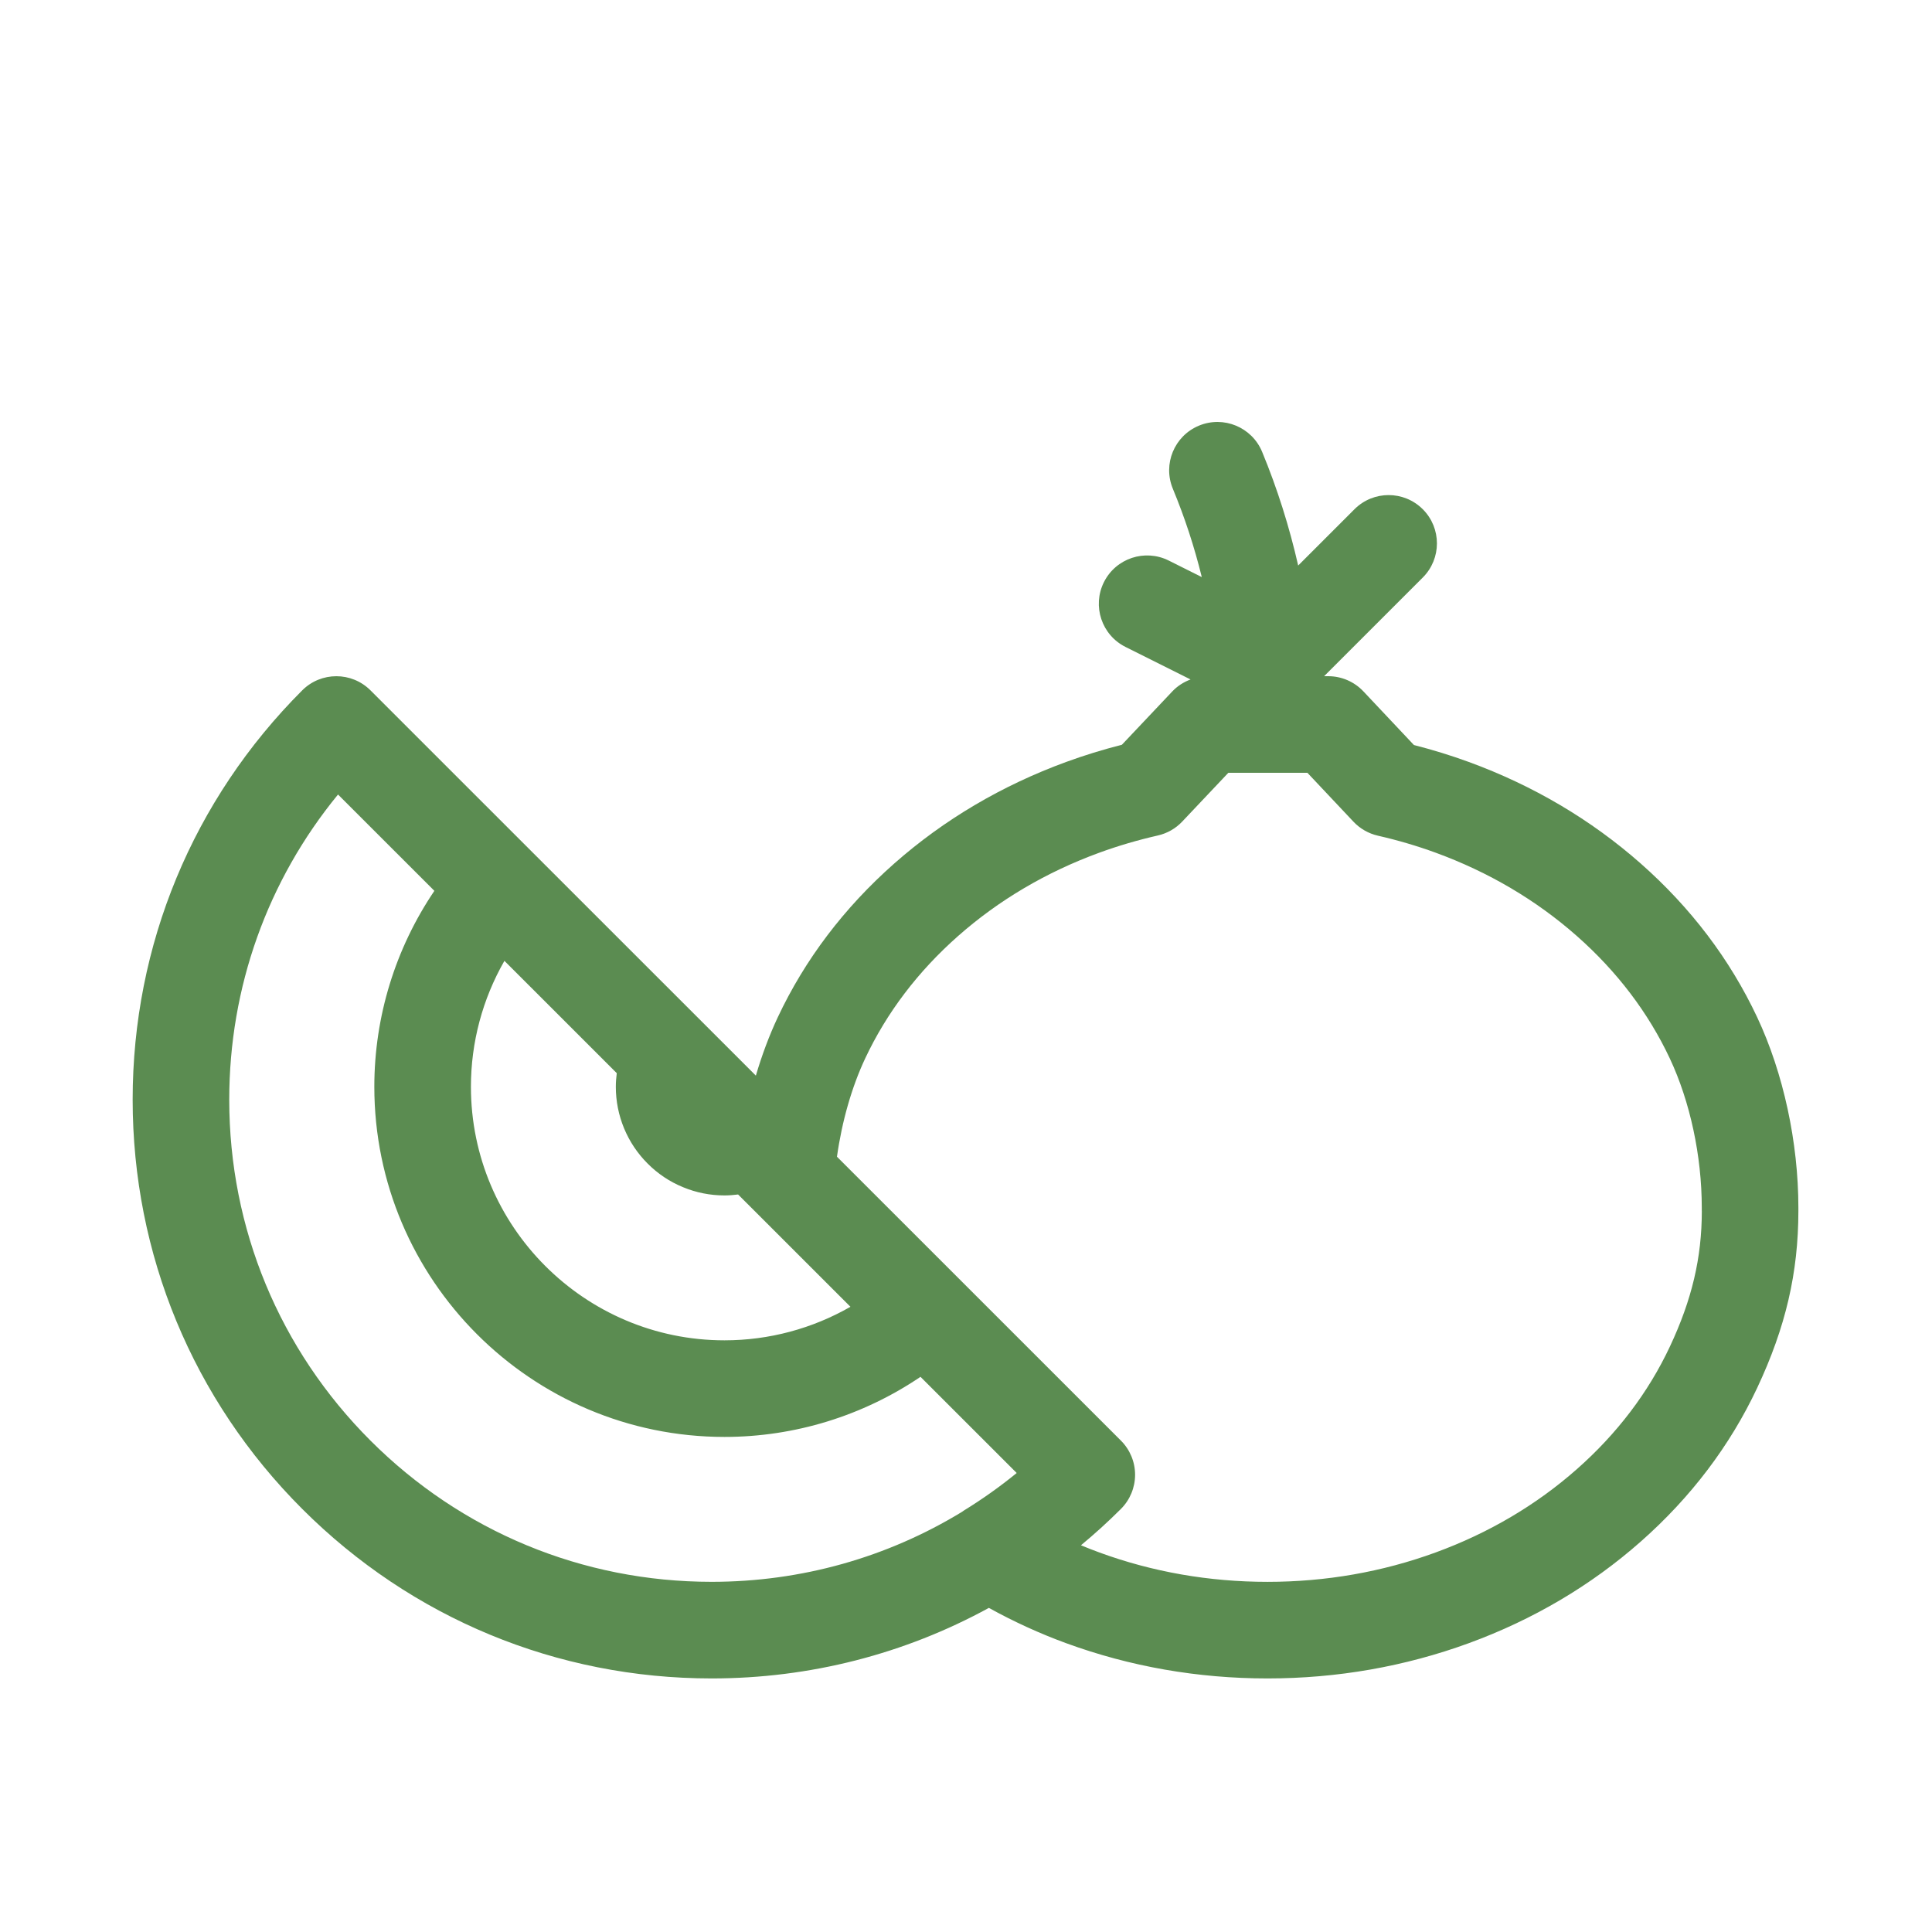 <svg xmlns="http://www.w3.org/2000/svg" xmlns:xlink="http://www.w3.org/1999/xlink" fill="#5B8C51" id="Warstwa_1" width="800px" height="800px" viewBox="0 0 160 160" xml:space="preserve"><g id="SVGRepo_bgCarrier" stroke-width="0"></g><g id="SVGRepo_tracerCarrier" stroke-linecap="round" stroke-linejoin="round"></g><g id="SVGRepo_iconCarrier"> <path id="onion" d="M135.878,71.513c-4.114-3.629-8.903-6.459-14.237-8.41c-1.465-0.536-2.988-1.006-4.545-1.403l-4.184-4.442 C112.156,56.455,111.102,56,110,56h-0.343l8.171-8.171c1.563-1.563,1.563-4.095,0-5.657s-4.094-1.562-5.656,0l-4.662,4.662 c-0.732-3.206-1.719-6.354-2.988-9.42c-0.848-2.041-3.188-3.009-5.229-2.164c-2.041,0.846-3.009,3.187-2.163,5.227 c0.989,2.386,1.786,4.828,2.397,7.314l-2.738-1.369c-1.977-0.987-4.379-0.188-5.367,1.789c-0.986,1.976-0.188,4.379,1.789,5.367 l5.385,2.692c-0.563,0.212-1.08,0.537-1.503,0.982l-4.184,4.427c-1.575,0.4-3.122,0.876-4.612,1.422 c-5.333,1.95-10.124,4.78-14.24,8.412c-4.149,3.662-7.395,7.946-9.645,12.734c-0.713,1.519-1.317,3.142-1.815,4.832l-0.924-0.925 L44.115,70.602c0,0,0,0-0.001-0.001l-13.43-13.428c-1.563-1.562-4.095-1.562-5.656,0c-9.055,9.054-14.042,21.091-14.042,33.894 c0,12.805,4.987,24.842,14.042,33.895c9.055,9.053,21.094,14.037,33.9,14.039c0.001,0,0.002,0,0.004,0 c8.157,0,16-2.032,22.962-5.842c2.06,1.139,4.203,2.119,6.4,2.923c5.293,1.937,10.902,2.919,16.674,2.919 c5.762,0,11.371-0.982,16.672-2.92c5.334-1.951,10.125-4.781,14.236-8.41c4.146-3.656,7.395-7.941,9.648-12.734 c2.356-5.018,3.408-9.535,3.41-14.647v-0.289c-0.002-5.399-1.244-11.142-3.41-15.752C143.271,79.453,140.023,75.169,135.878,71.513z M41.774,79.573l9.304,9.302C51.032,89.246,51,89.621,51,90c0,1.189,0.23,2.35,0.686,3.451c0.455,1.094,1.11,2.072,1.946,2.908 c0.842,0.846,1.827,1.504,2.924,1.955C57.653,98.77,58.812,99,60,99c0.38,0,0.755-0.032,1.127-0.078l1.17,1.169 c0,0.001,0,0.001,0.001,0.001l7.068,7.067l1.065,1.063C67.277,110.031,63.688,111,60,111c-11.58,0-21-9.42-21-21 C39,86.314,39.967,82.727,41.774,79.573z M58.928,131c-10.67-0.001-20.701-4.154-28.245-11.695 c-7.544-7.543-11.698-17.57-11.698-28.236c0-9.321,3.173-18.157,9.009-25.271l7.979,7.977C32.748,78.543,31,84.184,31,90 c0,15.99,13.009,29,29,29c5.82,0,11.461-1.749,16.232-4.977l7.967,7.965c-1.391,1.134-2.861,2.179-4.4,3.123 c-0.047,0.029-0.089,0.063-0.134,0.096C73.479,128.979,66.362,131,58.932,131C58.931,131,58.929,131,58.928,131z M140.938,100.285 c-0.002,3.879-0.819,7.348-2.651,11.246c-1.785,3.797-4.377,7.209-7.7,10.14c-3.363,2.968-7.298,5.288-11.691,6.896 c-4.416,1.615-9.103,2.435-13.924,2.435c-4.83,0-9.517-0.817-13.927-2.433c-0.512-0.188-1.021-0.387-1.524-0.596 c0.563-0.469,1.119-0.947,1.664-1.443c0.562-0.512,1.11-1.032,1.646-1.568c0.75-0.75,1.172-1.768,1.172-2.829 s-0.422-2.077-1.172-2.827L69.314,95.794c0.411-2.927,1.222-5.767,2.339-8.144c1.783-3.793,4.373-7.204,7.698-10.138 c3.366-2.97,7.299-5.291,11.694-6.897c1.551-0.567,3.18-1.046,4.84-1.423c0.773-0.175,1.479-0.577,2.022-1.153L101.725,64h6.549 l3.814,4.05c0.545,0.578,1.248,0.98,2.021,1.157c1.646,0.375,3.256,0.85,4.783,1.408c4.395,1.608,8.328,3.928,11.692,6.897 c3.322,2.93,5.914,6.341,7.699,10.136c1.685,3.584,2.649,8.086,2.651,12.352v0.285H140.938z"></path> </g></svg>